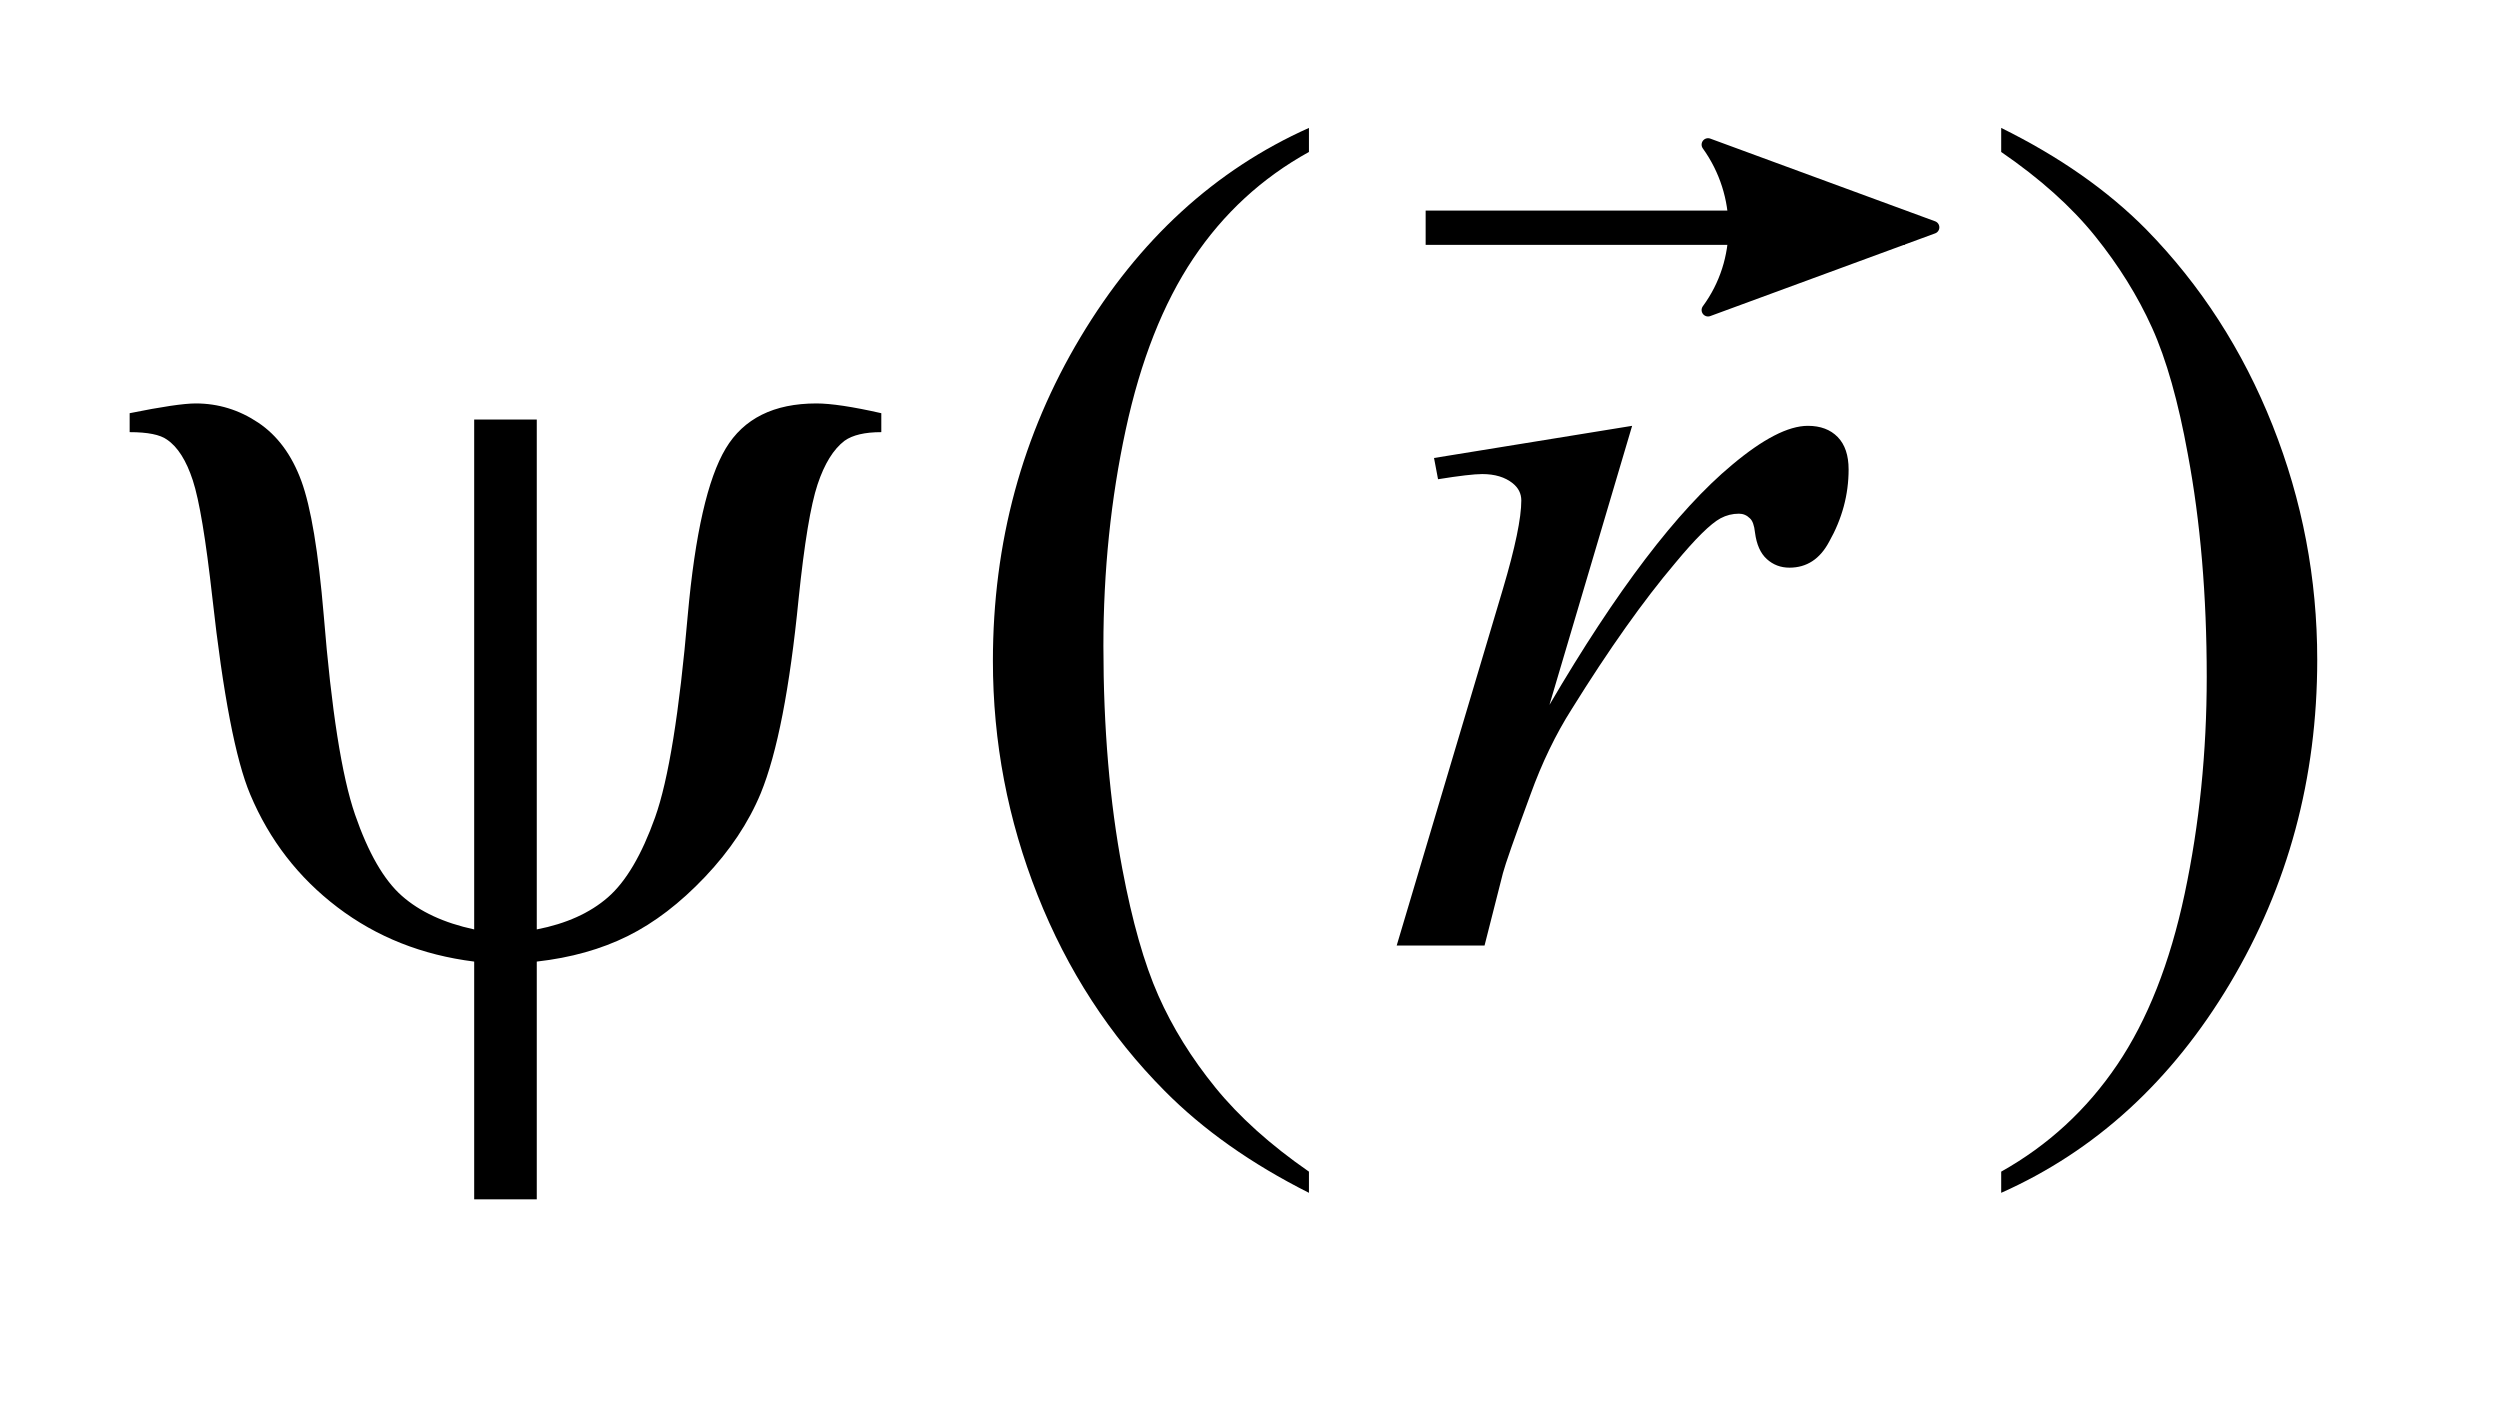<?xml version="1.0" encoding="UTF-8"?>
<!DOCTYPE svg PUBLIC '-//W3C//DTD SVG 1.0//EN'
          'http://www.w3.org/TR/2001/REC-SVG-20010904/DTD/svg10.dtd'>
<svg stroke-dasharray="none" shape-rendering="auto" xmlns="http://www.w3.org/2000/svg" font-family="'Dialog'" text-rendering="auto" width="30" fill-opacity="1" color-interpolation="auto" color-rendering="auto" preserveAspectRatio="xMidYMid meet" font-size="12px" viewBox="0 0 30 17" fill="black" xmlns:xlink="http://www.w3.org/1999/xlink" stroke="black" image-rendering="auto" stroke-miterlimit="10" stroke-linecap="square" stroke-linejoin="miter" font-style="normal" stroke-width="1" height="17" stroke-dashoffset="0" font-weight="normal" stroke-opacity="1"
><!--Generated by the Batik Graphics2D SVG Generator--><defs id="genericDefs"
  /><g
  ><defs id="defs1"
    ><clipPath clipPathUnits="userSpaceOnUse" id="clipPath1"
      ><path d="M0.928 1.755 L19.752 1.755 L19.752 11.96 L0.928 11.96 L0.928 1.755 Z"
      /></clipPath
      ><clipPath clipPathUnits="userSpaceOnUse" id="clipPath2"
      ><path d="M29.66 56.082 L29.66 382.105 L631.043 382.105 L631.043 56.082 Z"
      /></clipPath
      ><clipPath clipPathUnits="userSpaceOnUse" id="clipPath3"
      ><path d="M0.928 1.755 L0.928 11.96 L19.752 11.96 L19.752 1.755 Z"
      /></clipPath
      ><clipPath clipPathUnits="userSpaceOnUse" id="clipPath4"
      ><path d="M91.847 11.078 L91.847 -54.127 L-28.431 -54.127 L-28.431 11.078 Z"
      /></clipPath
    ></defs
    ><g transform="scale(1.576,1.576) translate(-0.928,-1.755) matrix(0.031,0,0,0.031,0,0)"
    ><path d="M351.438 344.391 L351.438 349.594 Q330.203 338.906 316 324.562 Q295.75 304.172 284.781 276.469 Q273.812 248.766 273.812 218.953 Q273.812 175.359 295.328 139.43 Q316.844 103.5 351.438 88.031 L351.438 93.938 Q334.141 103.5 323.031 120.094 Q311.922 136.688 306.438 162.141 Q300.953 187.594 300.953 215.297 Q300.953 245.391 305.594 270 Q309.25 289.406 314.453 301.148 Q319.656 312.891 328.445 323.719 Q337.234 334.547 351.438 344.391 ZM521.469 93.938 L521.469 88.031 Q542.844 98.578 557.047 112.922 Q577.156 133.453 588.125 161.086 Q599.094 188.719 599.094 218.672 Q599.094 262.266 577.648 298.195 Q556.203 334.125 521.469 349.594 L521.469 344.391 Q538.766 334.688 549.945 318.164 Q561.125 301.641 566.539 276.117 Q571.953 250.594 571.953 222.891 Q571.953 192.938 567.312 168.188 Q563.797 148.781 558.523 137.109 Q553.25 125.438 544.531 114.609 Q535.812 103.781 521.469 93.938 Z" stroke="none" clip-path="url(#clipPath2)"
    /></g
    ><g transform="matrix(0.049,0,0,0.049,-1.463,-2.766)"
    ><path d="M381.047 168.609 L429.562 160.734 L409.312 229.078 Q433.922 187.031 454.031 170.297 Q465.422 160.734 472.594 160.734 Q477.234 160.734 479.906 163.477 Q482.578 166.219 482.578 171.422 Q482.578 180.703 477.797 189.141 Q474.422 195.469 468.094 195.469 Q464.859 195.469 462.539 193.359 Q460.219 191.25 459.656 186.891 Q459.375 184.219 458.391 183.375 Q457.266 182.25 455.719 182.25 Q453.328 182.25 451.219 183.375 Q447.562 185.344 440.109 194.344 Q428.438 208.125 414.797 230.062 Q408.891 239.344 404.672 251.016 Q398.766 267.047 397.922 270.281 L393.422 288 L371.906 288 L397.922 200.672 Q402.422 185.484 402.422 179.016 Q402.422 176.484 400.312 174.797 Q397.5 172.547 392.859 172.547 Q389.906 172.547 382.031 173.812 L381.047 168.609 Z" stroke="none" clip-path="url(#clipPath2)"
    /></g
    ><g transform="matrix(0.049,0,0,0.049,-1.463,-2.766)"
    ><path d="M161.312 159.188 L161.312 284.062 Q172.141 281.953 178.75 276.188 Q185.359 270.422 190.281 256.641 Q195.203 242.859 198.297 207 Q200.969 177.328 207.578 166.289 Q214.188 155.25 229.797 155.25 Q235.141 155.25 245.688 157.641 L245.688 162.281 Q239.641 162.281 236.688 164.391 Q232.609 167.484 230.078 175.078 Q227.547 182.672 225.438 203.062 Q222.203 235.969 216.156 250.734 Q211.656 261.562 202.516 271.195 Q193.375 280.828 183.602 285.68 Q173.828 290.531 161.312 291.938 L161.312 350.156 L145.984 350.156 L145.984 291.938 Q126.859 289.547 112.516 278.648 Q98.172 267.75 91.141 251.016 Q85.797 238.359 81.859 202.781 Q79.469 181.406 77.078 174.094 Q74.688 166.781 70.75 164.109 Q68.219 162.281 61.609 162.281 L61.609 157.641 Q73.422 155.25 77.781 155.25 Q86.078 155.25 93.109 159.961 Q100.141 164.672 103.656 174.234 Q107.172 183.797 109.141 207.141 Q111.953 241.875 116.805 255.938 Q121.656 270 128.266 275.836 Q134.875 281.672 145.984 284.062 L145.984 159.188 L161.312 159.188 Z" stroke="none" clip-path="url(#clipPath2)"
    /></g
    ><g stroke-linecap="butt" stroke-width="0.261" transform="matrix(1.576,0,0,1.576,-1.463,-2.766)"
    ><path fill="none" d="M11.914 3.489 L15.302 3.489" clip-path="url(#clipPath3)"
    /></g
    ><g stroke-linecap="butt" stroke-width="0.261" transform="matrix(-0.247,0,0,-0.247,22.65,2.732)"
    ><path d="M8.719 4.034 L-2.207 0.016 L8.719 -4.002 C6.973 -1.63 6.983 1.616 8.719 4.034 Z" fill-rule="evenodd" clip-path="url(#clipPath4)" stroke="none"
      /><path stroke-linecap="square" clip-path="url(#clipPath4)" fill="none" fill-rule="evenodd" stroke-linejoin="round" d="M8.719 4.034 L-2.207 0.016 L8.719 -4.002 C6.973 -1.63 6.983 1.616 8.719 4.034 Z" stroke-width="0.625"
    /></g
  ></g
></svg
>
